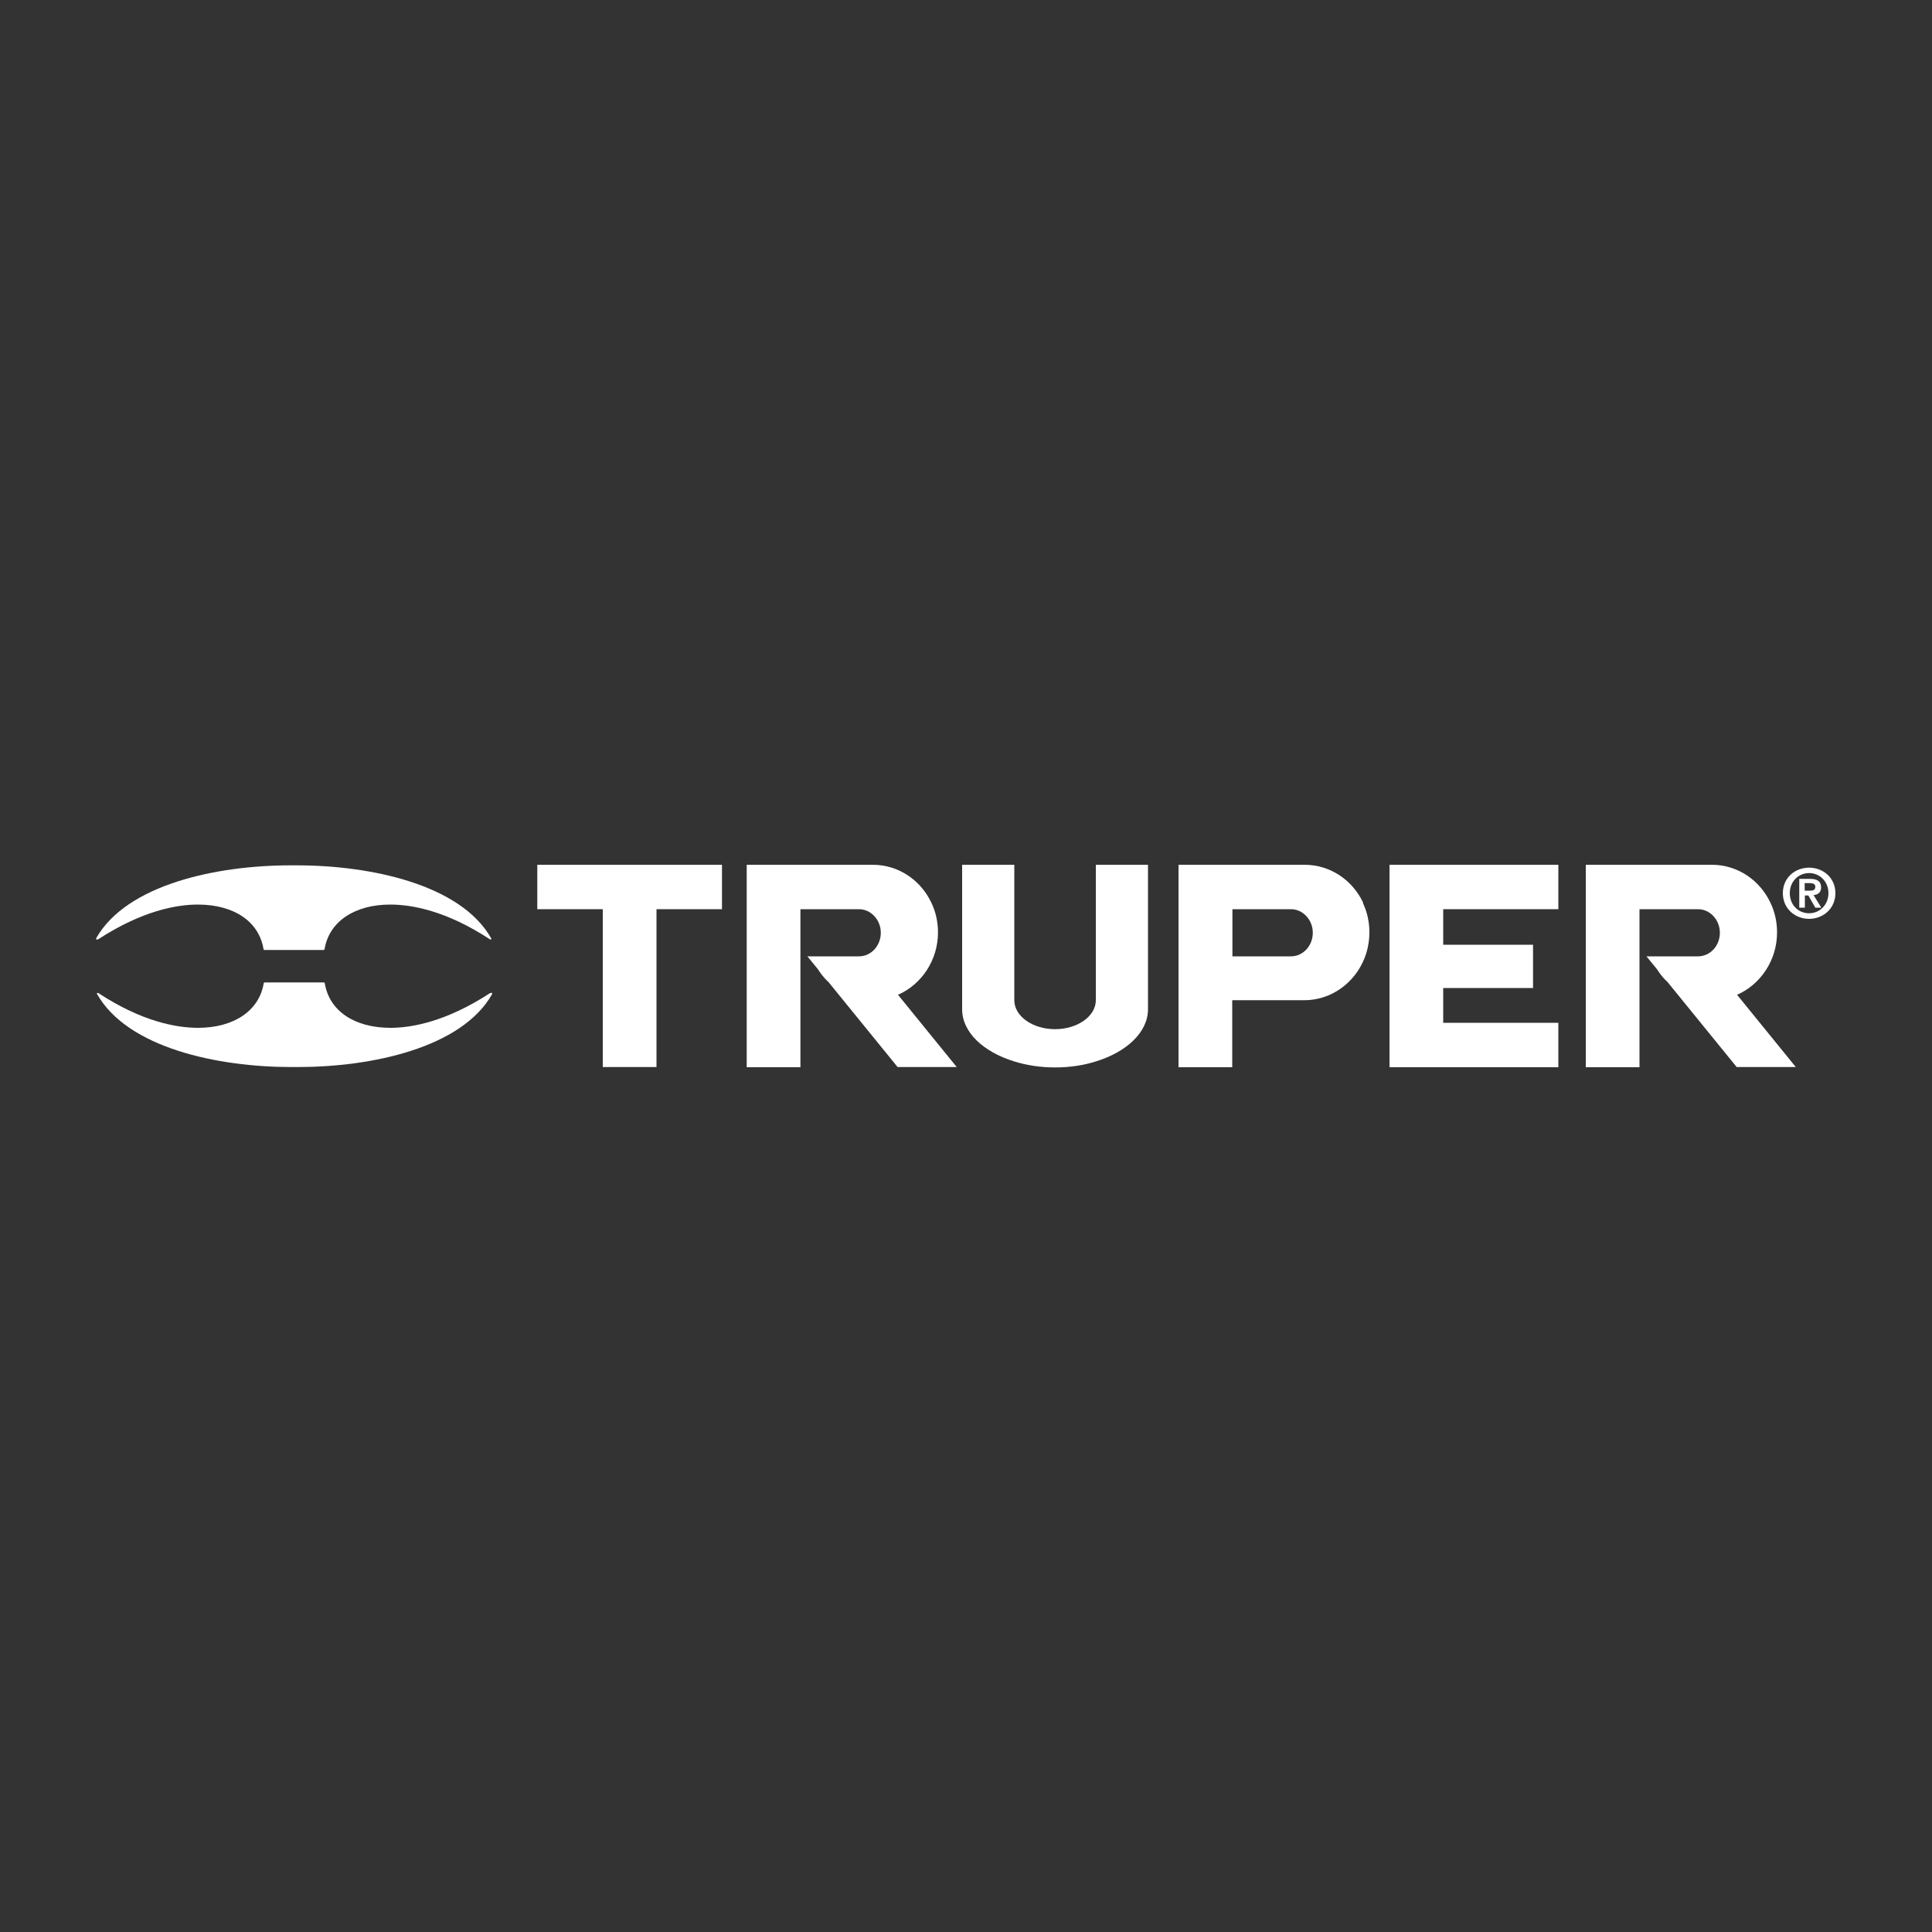 <svg xmlns="http://www.w3.org/2000/svg" id="Capa_1" data-name="Capa 1" viewBox="0 0 100 100"><rect x="0" y="0" width="100" height="100" fill="#333333" stroke="none"/><defs><style>      .cls-1 {        fill: #fff;      }    </style></defs><path class="cls-1" d="M5.08,48.62c2.27-1.48,4.06-1.8,5.16-1.8,1.87,0,3.17.88,3.4,2.31,0,.02.03.04.05.04h3.06s.05-.02.05-.04c.23-1.42,1.54-2.31,3.4-2.31,1.1,0,2.89.31,5.16,1.8.02.01.05.01.06,0,.02-.02.02-.04,0-.06-1.58-2.78-6.23-3.77-10.06-3.77-.05,0-.11,0-.16,0-.05,0-.11,0-.16,0-3.83,0-8.48.99-10.06,3.77-.01.02,0,.05,0,.06.02.02.04.02.06,0Z"></path><path class="cls-1" d="M25.37,51.4c-2.27,1.48-4.06,1.8-5.16,1.8-1.87,0-3.17-.88-3.4-2.31,0-.02-.03-.04-.05-.04h-3.06s-.05.02-.05.04c-.23,1.42-1.54,2.31-3.4,2.31h0c-1.1,0-2.89-.31-5.16-1.8-.02-.01-.05-.01-.06,0-.02.02-.02.04,0,.06,1.58,2.78,6.23,3.77,10.06,3.77.05,0,.11,0,.16,0,.05,0,.11,0,.16,0,3.83,0,8.48-.99,10.06-3.77.01-.02,0-.05,0-.06-.02-.02-.04-.02-.06,0Z"></path><polygon class="cls-1" points="37.37 44.76 33.98 44.76 31.2 44.76 27.81 44.76 27.81 47.06 31.2 47.06 31.2 55.23 33.98 55.23 33.98 47.06 37.37 47.06 37.37 44.76"></polygon><path class="cls-1" d="M46.48,51.49c1.21-.53,2.07-1.78,2.07-3.23,0-.55-.12-1.07-.34-1.53-.55-1.17-1.7-1.97-3.04-1.97h-6.52v10.48h2.78v-8.18h3.03c.62,0,1.13.55,1.13,1.22s-.5,1.22-1.13,1.22h-2.67l.54.66c.16.25.34.48.56.68l3.57,4.39h3.06l-3.04-3.74Z"></path><path class="cls-1" d="M89.91,51.49c1.21-.53,2.07-1.78,2.07-3.23,0-.55-.12-1.07-.34-1.53-.55-1.17-1.7-1.97-3.04-1.97h-6.52v10.48h2.78v-8.18h3.03c.62,0,1.13.55,1.13,1.22s-.5,1.22-1.13,1.22h-2.67l.54.66c.16.25.34.48.56.68l3.57,4.39h3.06l-3.04-3.74Z"></path><polygon class="cls-1" points="80.66 47.06 80.66 44.76 74.7 44.76 71.92 44.76 71.92 47.06 71.92 48.9 71.92 51.14 71.92 52.94 71.92 55.23 71.92 55.24 80.66 55.24 80.66 52.94 74.7 52.94 74.7 51.14 79.35 51.14 79.35 48.9 74.7 48.9 74.7 47.06 80.66 47.06"></polygon><path class="cls-1" d="M70.56,46.73c-.55-1.17-1.7-1.97-3.04-1.97h-6.52v10.48h2.78v-3.47h3.73c.44,0,.86-.09,1.25-.25,1.24-.52,2.12-1.78,2.12-3.26,0-.55-.12-1.07-.34-1.53ZM63.79,49.5v-2.44h3.03c.62,0,1.13.55,1.13,1.22s-.5,1.22-1.13,1.22h-3.03Z"></path><path class="cls-1" d="M56.72,44.76v7.01c0,.83-.95,1.5-2.11,1.5s-2.11-.67-2.11-1.5v-7.01h-2.7v7.48c0,1.19,1.1,2.21,2.7,2.7.64.2,1.35.31,2.11.31s1.48-.11,2.11-.31c1.6-.49,2.7-1.52,2.7-2.7v-7.48h-2.7Z"></path><path class="cls-1" d="M93.64,44.91c.72,0,1.36.52,1.36,1.32s-.64,1.33-1.36,1.33-1.36-.52-1.36-1.33.64-1.32,1.36-1.32ZM93.64,47.27c.55,0,1-.44,1-1.04s-.45-1.04-1-1.04-1,.43-1,1.04.44,1.04,1,1.04ZM93.12,45.49h.56c.37,0,.58.12.58.44,0,.27-.17.38-.39.4l.4.65h-.31l-.36-.63h-.18v.63h-.29v-1.48ZM93.41,46.1h.26c.17,0,.29-.02.29-.21,0-.16-.17-.18-.3-.18h-.25v.39Z"></path></svg>